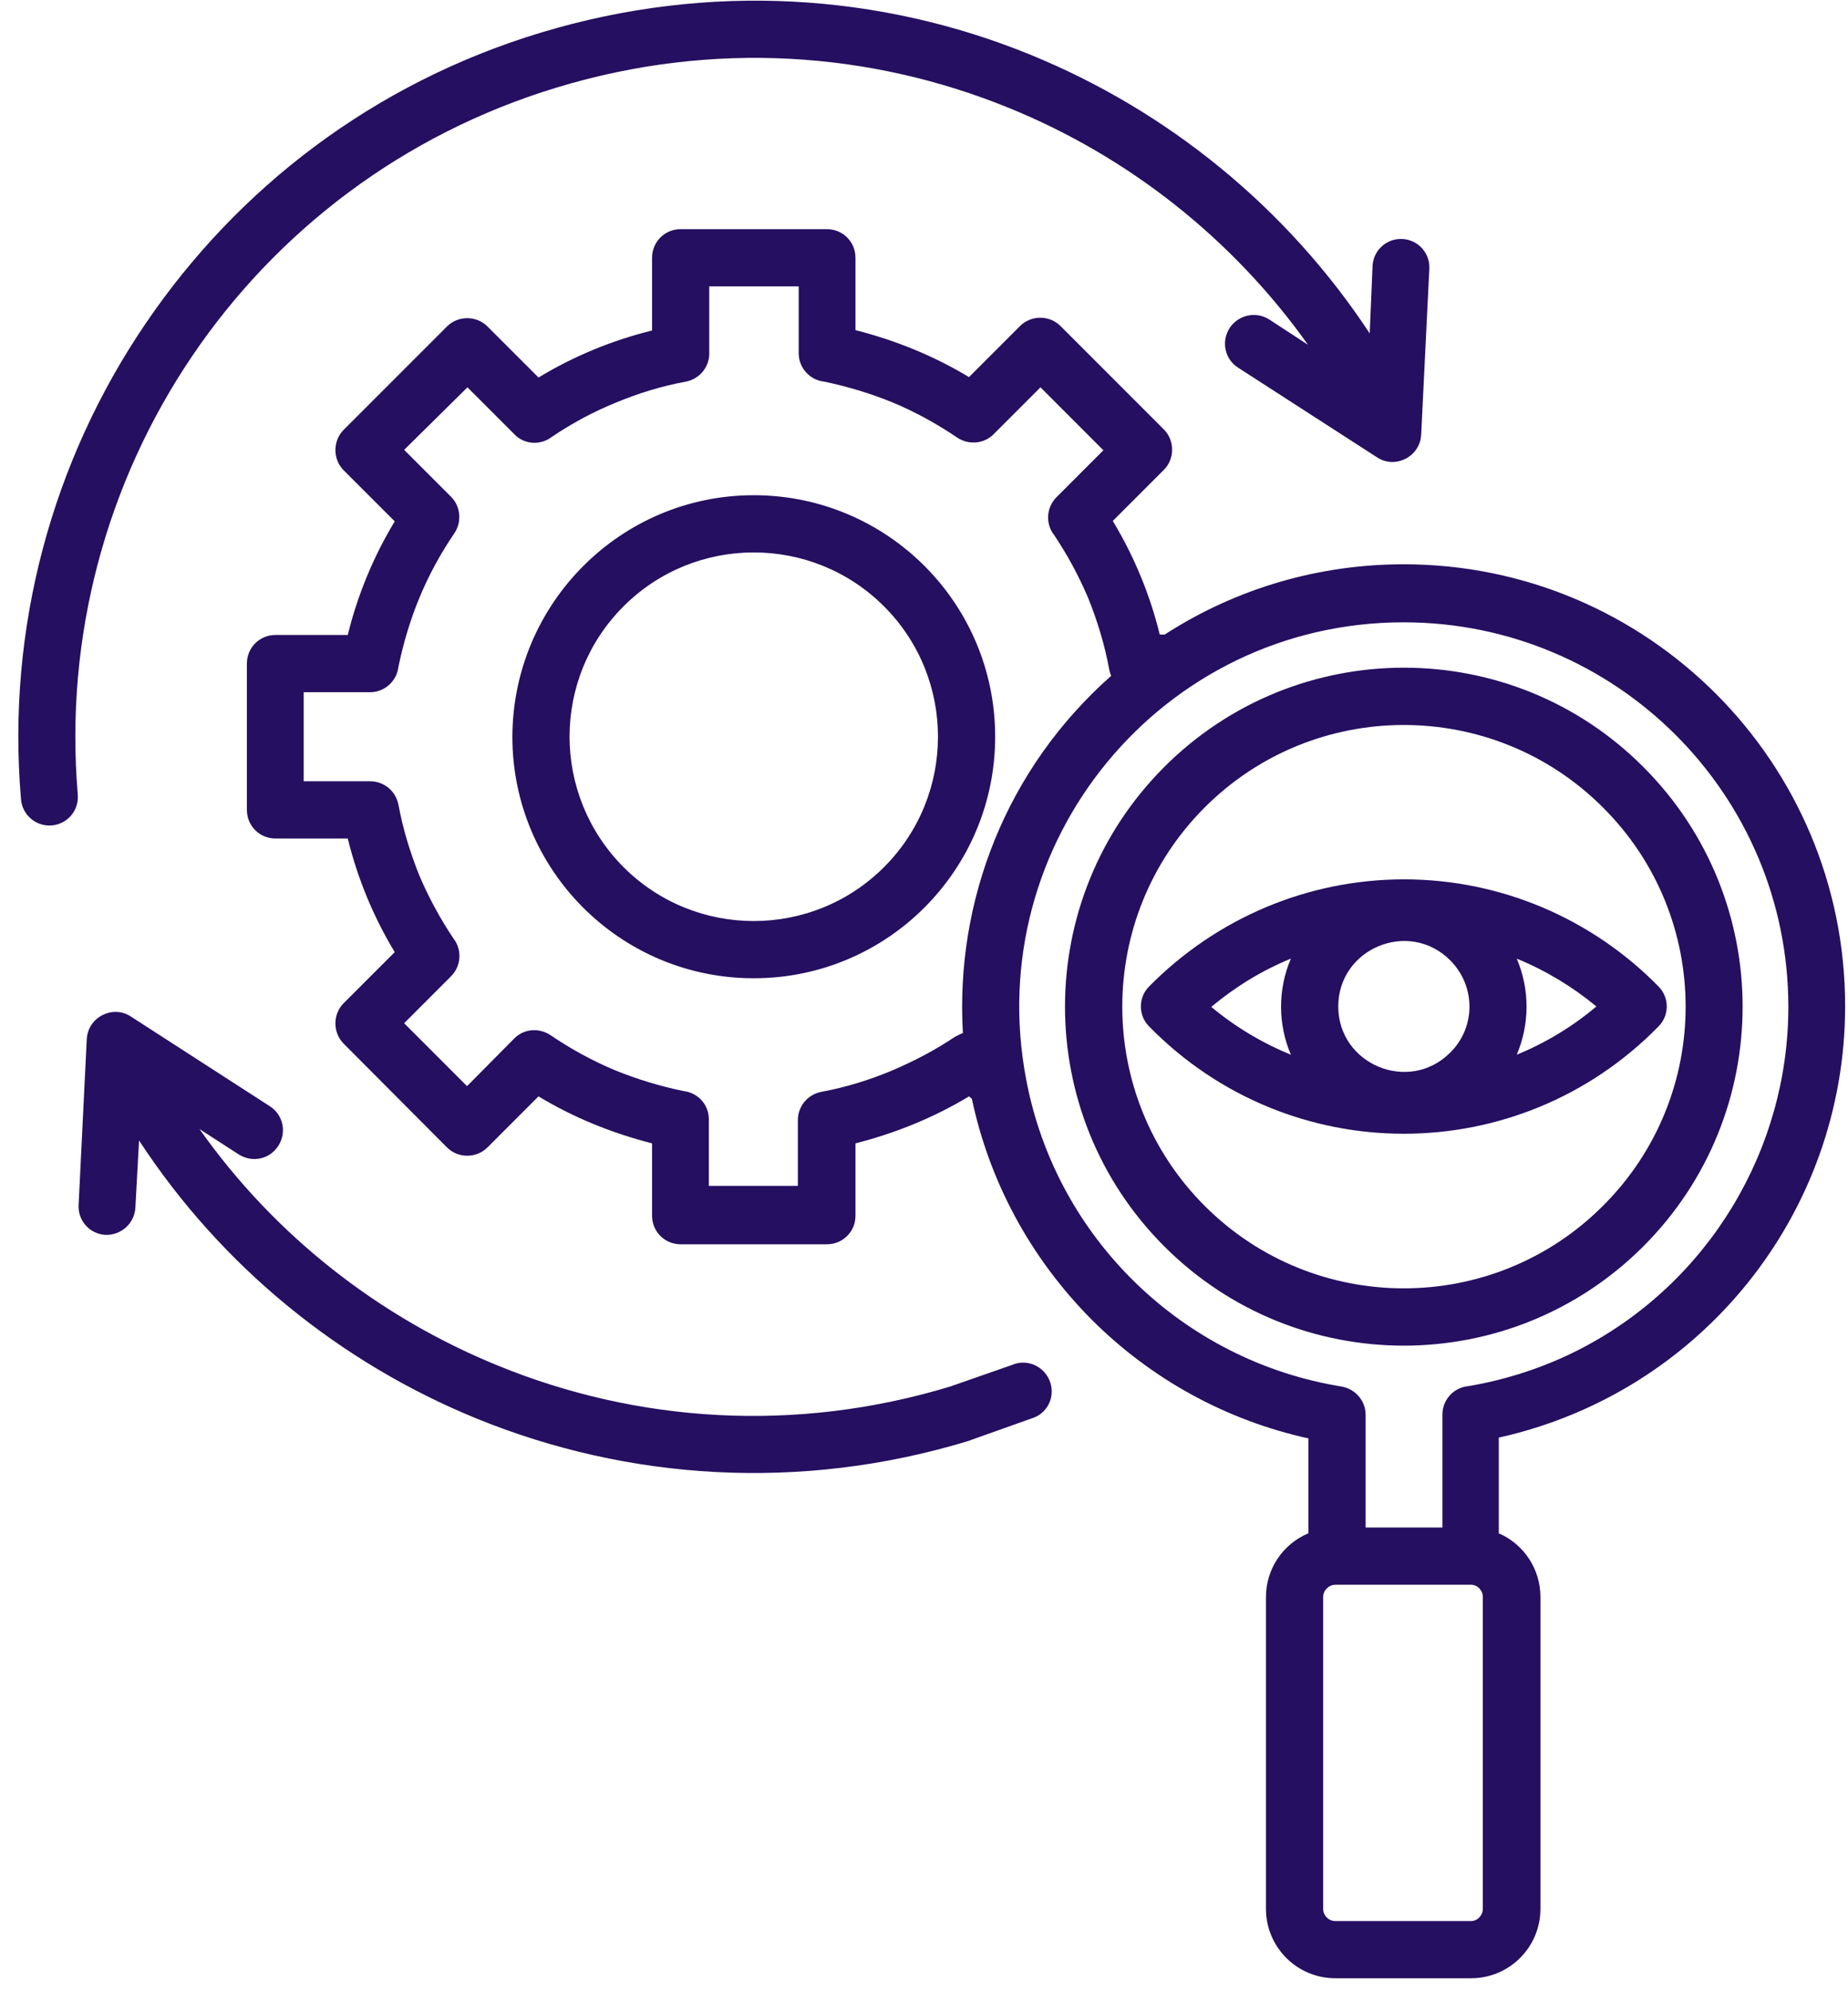 <svg width="65" height="70" viewBox="0 0 65 70" fill="none" xmlns="http://www.w3.org/2000/svg">
<path d="M53.349 33.7C53.808 34.778 53.808 35.999 53.349 37.077C54.369 36.66 55.317 36.085 56.15 35.381C55.317 34.692 54.369 34.117 53.349 33.7ZM45.404 37.077C44.944 35.999 44.944 34.778 45.404 33.7C44.384 34.117 43.45 34.692 42.603 35.396C43.45 36.1 44.384 36.66 45.404 37.077ZM51.007 33.758C49.556 32.307 47.071 33.341 47.071 35.381C47.071 37.421 49.556 38.456 51.007 37.005C51.912 36.114 51.912 34.663 51.007 33.758ZM49.384 30.913C52.788 30.913 55.992 32.292 58.334 34.677C58.722 35.065 58.722 35.697 58.334 36.085C53.406 41.113 45.347 41.113 40.419 36.085C40.031 35.697 40.031 35.065 40.419 34.677C42.775 32.292 45.979 30.913 49.384 30.913ZM50.734 55.71H46.97C46.74 55.71 46.539 55.911 46.539 56.141V67.102C46.539 67.332 46.726 67.533 46.97 67.533H51.74C51.969 67.533 52.156 67.332 52.156 67.102C52.156 63.439 52.156 59.79 52.156 56.141C52.156 55.911 51.969 55.71 51.74 55.71H50.734ZM48.033 53.698H50.734V49.733C50.734 49.202 51.136 48.771 51.653 48.728C53.004 48.498 54.326 48.067 55.561 47.435C60.115 45.093 62.902 40.395 62.902 35.396C62.902 27.925 56.84 21.877 49.369 21.877C40.879 21.877 34.5 29.606 36.095 37.953C37.143 43.513 41.597 47.837 47.185 48.742C47.674 48.828 48.033 49.245 48.033 49.733V53.698ZM52.745 53.914C53.607 54.302 54.182 55.164 54.182 56.141V67.102C54.182 68.453 53.09 69.544 51.74 69.544H46.97C45.62 69.544 44.528 68.453 44.528 67.102V56.141C44.528 55.149 45.131 54.273 46.022 53.9V50.566C43.149 49.934 40.505 48.498 38.393 46.386C36.195 44.173 34.787 41.473 34.184 38.628L34.083 38.542C32.848 39.289 31.497 39.835 30.09 40.194V42.737C30.09 43.297 29.644 43.742 29.084 43.742H23.941C23.381 43.742 22.935 43.297 22.935 42.737V40.194C21.527 39.835 20.177 39.289 18.941 38.542L17.145 40.338C16.758 40.725 16.111 40.725 15.723 40.338L12.088 36.689C11.701 36.301 11.701 35.654 12.088 35.266L13.884 33.471C13.137 32.235 12.577 30.885 12.232 29.477H9.689C9.129 29.477 8.684 29.031 8.684 28.471V23.328C8.684 22.768 9.129 22.322 9.689 22.322H12.232C12.577 20.914 13.137 19.564 13.884 18.328L12.088 16.533C11.701 16.145 11.701 15.498 12.088 15.11L15.723 11.476C16.111 11.088 16.758 11.088 17.145 11.476L18.941 13.271C20.177 12.524 21.527 11.964 22.935 11.619V9.062C22.935 8.502 23.381 8.056 23.941 8.056H29.084C29.644 8.056 30.09 8.502 30.09 9.062V11.605C31.497 11.964 32.848 12.51 34.083 13.257L35.879 11.461C36.267 11.073 36.914 11.073 37.301 11.461L40.936 15.096C41.324 15.484 41.324 16.13 40.936 16.518L39.14 18.314C39.887 19.55 40.448 20.9 40.792 22.308H40.965C43.522 20.656 46.438 19.837 49.369 19.837C57.946 19.837 64.899 26.79 64.899 35.367C64.899 42.665 59.828 48.958 52.717 50.538V53.914H52.745ZM56.38 28.385C52.515 24.52 46.237 24.52 42.373 28.385C38.508 32.249 38.508 38.528 42.373 42.392C46.237 46.257 52.515 46.257 56.38 42.392C60.259 38.528 60.259 32.249 56.38 28.385ZM57.802 26.963C62.457 31.617 62.457 39.16 57.802 43.814C53.148 48.469 45.605 48.469 40.95 43.814C36.296 39.16 36.296 31.617 40.95 26.963C45.605 22.308 53.162 22.308 57.802 26.963ZM33.868 36.315C33.595 31.675 35.391 27.02 39.083 23.759C39.054 23.687 39.025 23.601 39.011 23.515C38.853 22.653 38.594 21.819 38.278 21.029C37.948 20.253 37.546 19.506 37.072 18.802C36.77 18.415 36.799 17.84 37.158 17.481L38.81 15.829L36.597 13.616L34.945 15.268C34.615 15.599 34.083 15.656 33.667 15.383C32.949 14.895 32.187 14.478 31.397 14.148C30.621 13.832 29.817 13.588 28.983 13.415C28.48 13.358 28.093 12.927 28.093 12.424V10.068H24.946V12.366C24.975 12.869 24.63 13.315 24.128 13.415C23.266 13.573 22.432 13.832 21.642 14.162C20.866 14.478 20.119 14.88 19.415 15.355C19.027 15.656 18.453 15.642 18.094 15.268L16.442 13.616L14.215 15.814L15.867 17.466C16.197 17.797 16.255 18.343 15.982 18.745C15.493 19.463 15.077 20.225 14.746 21.029C14.43 21.791 14.186 22.61 14.014 23.443C13.956 23.946 13.525 24.334 13.022 24.334H10.681V27.465H13.022C13.496 27.465 13.913 27.796 14.014 28.284C14.172 29.146 14.43 29.98 14.746 30.77C15.077 31.546 15.479 32.292 15.953 32.996C16.255 33.384 16.226 33.959 15.867 34.318L14.215 35.97L16.427 38.183L18.079 36.516C18.41 36.171 18.941 36.114 19.358 36.387C20.076 36.875 20.838 37.292 21.628 37.622C22.404 37.938 23.208 38.183 24.041 38.355C24.544 38.413 24.932 38.829 24.932 39.346V41.688H28.064V39.375C28.064 38.901 28.394 38.484 28.883 38.384C29.745 38.226 30.578 37.967 31.368 37.637C32.144 37.306 32.891 36.919 33.595 36.444C33.696 36.401 33.782 36.344 33.868 36.315ZM35.606 47.98C36.109 47.765 36.698 48.009 36.914 48.526C37.129 49.044 36.885 49.633 36.368 49.834L34.026 50.667C28.136 52.449 22.087 52.032 16.786 49.877C11.988 47.923 7.807 44.547 4.891 40.093L4.762 42.45C4.733 43.01 4.259 43.426 3.713 43.412C3.153 43.383 2.736 42.909 2.765 42.363L3.052 36.531C3.095 35.755 3.957 35.324 4.589 35.726L9.488 38.887C9.962 39.188 10.092 39.806 9.79 40.28C9.488 40.754 8.87 40.884 8.396 40.582L7.017 39.691C9.675 43.455 13.353 46.314 17.519 48.009C22.404 50.006 27.978 50.394 33.423 48.742L35.606 47.98ZM48.277 9.349C48.306 8.789 48.78 8.373 49.326 8.401C49.886 8.43 50.303 8.904 50.274 9.45L49.987 15.283C49.944 16.058 49.082 16.489 48.45 16.087L43.551 12.927C43.077 12.625 42.947 12.007 43.249 11.533C43.551 11.073 44.169 10.93 44.643 11.231L46.008 12.122C43.35 8.387 39.686 5.499 35.477 3.79C30.636 1.821 25.104 1.405 19.602 3.071C8.756 6.347 1.788 16.748 2.736 27.939C2.779 28.5 2.363 28.974 1.817 29.017C1.256 29.06 0.782 28.643 0.739 28.098C0.222 22.078 1.845 16.188 5.121 11.375C8.339 6.634 13.123 2.928 19.027 1.146C24.975 -0.65 30.995 -0.219 36.238 1.922C41.066 3.89 45.26 7.295 48.177 11.72L48.277 9.349ZM26.512 17.409C31.196 17.409 35.003 21.202 35.003 25.899C35.003 30.583 31.21 34.39 26.512 34.39C21.815 34.39 18.022 30.583 18.022 25.899C18.036 21.216 21.829 17.409 26.512 17.409ZM31.095 21.317C28.567 18.788 24.458 18.788 21.93 21.317C19.401 23.845 19.401 27.939 21.93 30.482C24.458 33.011 28.567 33.011 31.095 30.482C33.624 27.954 33.624 23.845 31.095 21.317Z" fill="#250F60"/>
</svg>
